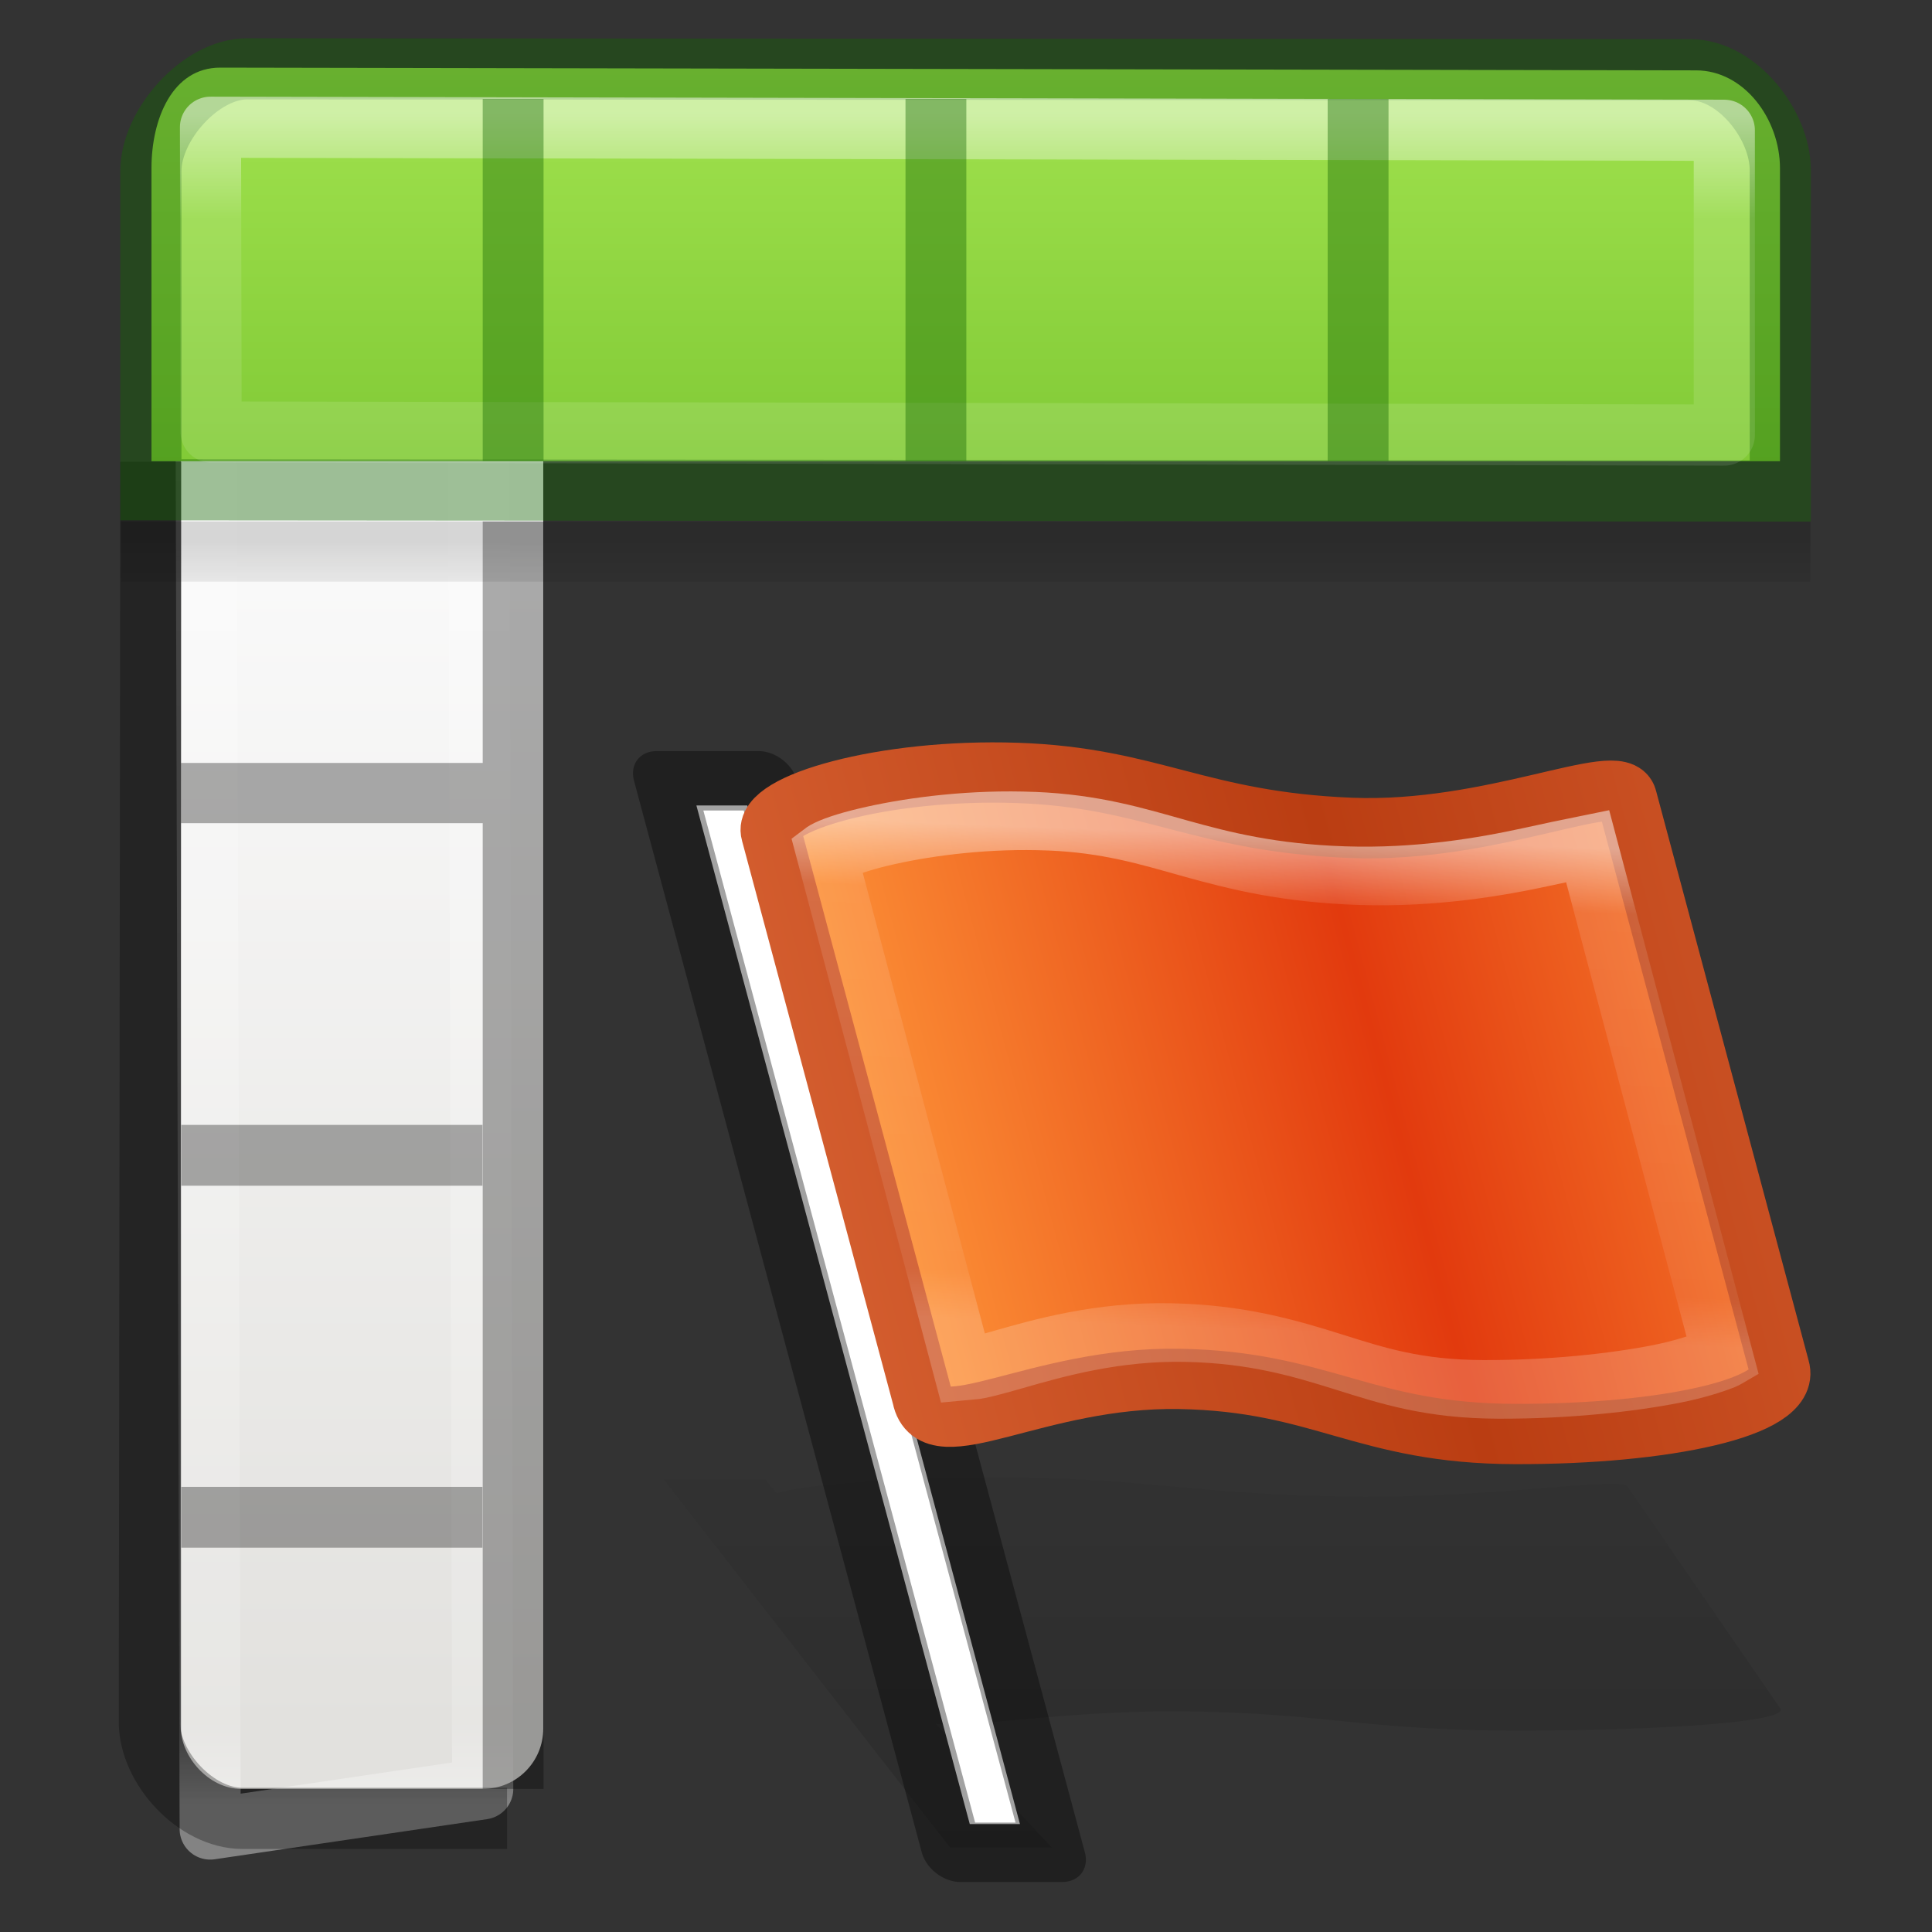 <svg height="32" viewBox="0 0 8.467 8.467" width="32" xmlns="http://www.w3.org/2000/svg" xmlns:xlink="http://www.w3.org/1999/xlink"><rect x="0" y="0" width="8.467" height="8.467" fill="#333333" stroke="none"/><linearGradient id="a"><stop offset="0"/><stop offset="1" stop-opacity="0"/></linearGradient><linearGradient id="b" gradientUnits="userSpaceOnUse" x1="10.824" x2="10.824" xlink:href="#a" y1="39" y2="21.232"/><linearGradient id="c" gradientTransform="matrix(.501 0 .129 .482 -1.37 6.372)" gradientUnits="userSpaceOnUse" spreadMethod="reflect" x1=".365" x2="28.06" y1="19.599" y2="19.599"><stop offset="0" stop-color="#ffcd7d"/><stop offset=".262" stop-color="#fc8f36"/><stop offset="1" stop-color="#e23a0e"/></linearGradient><linearGradient id="d" gradientTransform="matrix(.378 0 .097 .361 1.566 7.157)" gradientUnits="userSpaceOnUse" spreadMethod="reflect" x1="30" x2="-11" y1="30" y2="30"><stop offset="0" stop-color="#ba3d12"/><stop offset="1" stop-color="#db6737"/></linearGradient><linearGradient id="e" gradientTransform="matrix(.467 0 0 .472 .802 1.436)" gradientUnits="userSpaceOnUse" x1="24.002" x2="22.876" y1="9.295" y2="37.168"><stop offset="0" stop-color="#fff"/><stop offset=".131" stop-color="#fff" stop-opacity=".235"/><stop offset=".902" stop-color="#fff" stop-opacity=".157"/><stop offset="1" stop-color="#fff" stop-opacity=".392"/></linearGradient><linearGradient id="f" gradientTransform="matrix(.273 0 0 .308 -.107 290.402)" gradientUnits="userSpaceOnUse" x1="11.001" x2="11.001" xlink:href="#g" y1="2.269" y2="19.728"/><linearGradient id="g"><stop offset="0" stop-color="#fff"/><stop offset=".063" stop-color="#fff" stop-opacity=".235"/><stop offset=".951" stop-color="#fff" stop-opacity=".157"/><stop offset="1" stop-color="#fff" stop-opacity=".392"/></linearGradient><linearGradient id="h" gradientTransform="matrix(.274 0 0 .281 -.113 290.553)" gradientUnits="userSpaceOnUse" x1="8.295" x2="8.295" y1="-4.284" y2="16.85"><stop offset="0" stop-color="#cdf87e"/><stop offset=".262" stop-color="#a2e34f"/><stop offset=".661" stop-color="#68b723"/><stop offset="1" stop-color="#1d7e0d"/></linearGradient><linearGradient id="i" gradientTransform="matrix(.132 0 0 .066 -.265 291.444)" gradientUnits="userSpaceOnUse" x1="23.954" x2="23.954" xlink:href="#a" y1="15.999" y2="19.963"/><linearGradient id="j" gradientTransform="matrix(.135 0 0 .146 -.198 290.374)" gradientUnits="userSpaceOnUse" x1="24" x2="24" xlink:href="#g" y1="5" y2="43"/><linearGradient id="k" gradientTransform="matrix(.118 0 0 .119 .212 290.644)" gradientUnits="userSpaceOnUse" x1="25.132" x2="25.132" y1="15.5" y2="48.396"><stop offset="0" stop-color="#fafafa"/><stop offset="1" stop-color="#e2e1de"/></linearGradient><g transform="matrix(1.333 0 0 1.333 .176 -387.532)"><rect fill="url(#k)" height="5.556" rx=".198" width="1.191" x=".463" y="291.047"/><path d="m.543 291.18.896-.132.016 5.555-.896.132z" fill="none" stroke="url(#j)" stroke-linecap="round" stroke-linejoin="round" stroke-width=".201"/><path d="m.265 292.436h5.555v.198h-5.554z" fill="url(#i)" opacity=".15"/><path d="m.364 292.24-.005 4.143c0 .152.154.317.306.317h.87" fill="none" opacity=".3" stroke="#000" stroke-width=".201"/><path d="m1.455 292.436h.2v4.167h-.2zm-.992.794h.992v.198h-.992zm1.191 0v.198zm-1.19 1.19h.99v.2h-.99zm1.19 0v.2zm-1.19 1.19h.99v.2h-.99zm1.19 0v.2z" opacity=".321"/><path d="m.592 290.944c-.158 0-.226.17-.226.33v.964h5.354v-.963c0-.162-.118-.322-.276-.322z" fill="url(#h)"/><path d="m.68 290.948c-.152 0-.316.184-.316.336v1.048l5.357.004v-1.055c0-.15-.143-.33-.295-.33z" fill="none" opacity=".4" stroke="#126400" stroke-linecap="round" stroke-width=".201"/><path d="m.56 291.14.002 1.002 4.975.01v-1.002z" style="opacity:.5;fill:none;stroke-width:.201;stroke-linecap:round;stroke-linejoin:round;stroke:url(#f)"/><path d="m1.455 291.047h.2v1.19h-.2zm1.39 0h.2v1.19h-.2zm1.388 0h.2v1.19h-.2z" fill="#126400" opacity=".4"/></g><path d="m6.938 23.353c-1.817.023-3.338.167-3.75.312l-.22-.27h-2l5.626 7.23h2l-2.28-2.427c.676.087 2.47-.26 4.78-.247 2.803.018 3.63.375 6.594.378 2.964.002 5.447-.178 5.218-.442l-3-4.36c-.138-.2-2.664.24-5.437.203-2.995-.042-3.926-.346-6.564-.377-.33-.004-.652-.004-.968 0z" fill="url(#b)" opacity=".25" transform="matrix(.223 0 0 .223 2.693 1.267)"/><path d="m3.052 3.53h.223l1.195 4.464h-.22z" fill="#fff"/><path d="m-1.608 9.976h2v21.74h-2z" fill="none" opacity=".366" stroke="#000" stroke-linejoin="round" stroke-width="1.206" transform="matrix(.223 0 .058 .216 2.693 1.267)"/><path d="m3.078 10.685c-.17-.568 2.195-1.267 4.833-1.177 2.64.09 3.57.96 6.563 1.08 2.773.11 5.284-1.157 5.422-.578l3 11.202c.23.765-2.236 1.296-5.2 1.288-2.965-.008-3.79-1.034-6.593-1.083-2.802-.048-4.84 1.422-5.054.353z" fill="url(#c)" fill-rule="evenodd" stroke="url(#d)" stroke-linejoin="round" stroke-width="1.185" transform="matrix(.223 0 0 .223 2.693 1.267)"/><path d="m8.063 5.5c-1.486-.066-2.995.13-4.094.375-.55.123-.974.25-1.25.375-.11.05-.177.096-.22.125v13.625c.218-.02.624-.13 1.156-.28 1.118-.317 2.693-.758 4.438-.72 1.718.037 2.81.418 3.812.78 1 .364 1.926.714 3.594.72 1.704.006 3.313-.178 4.47-.406.576-.114 1.05-.264 1.343-.375.1-.04.136-.068.187-.095v-13.469c-.312.063-.744.16-1.313.282-1.22.266-2.915.565-4.75.5-1.8-.063-2.94-.39-3.968-.718-1.03-.33-1.94-.655-3.408-.72z" fill="none" opacity=".5" stroke="url(#e)" stroke-width="1.548" transform="matrix(.176 0 .044 .166 2.903 2.686)"/></svg>